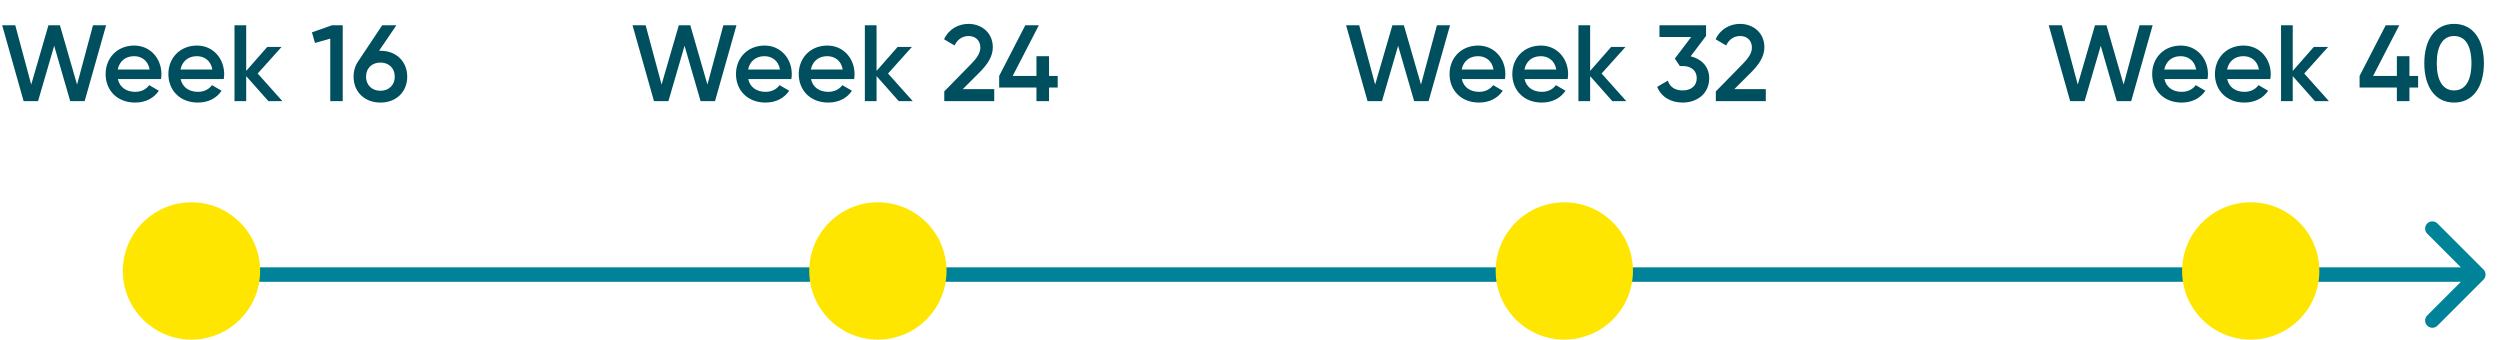 <svg width="346" height="47" viewBox="0 0 346 47" fill="none" xmlns="http://www.w3.org/2000/svg">
<path d="M3.27 14L0.3 3.5H2.115L4.32 11.705L6.705 3.5H8.295L10.665 11.705L12.87 3.5H14.685L11.715 14H9.72L7.5 6.335L5.265 14H3.27ZM16.312 10.94C16.567 12.11 17.512 12.71 18.712 12.71C19.612 12.71 20.287 12.305 20.647 11.78L21.982 12.56C21.292 13.58 20.167 14.195 18.697 14.195C16.222 14.195 14.617 12.5 14.617 10.25C14.617 8.03 16.222 6.305 18.577 6.305C20.812 6.305 22.342 8.105 22.342 10.265C22.342 10.49 22.312 10.73 22.282 10.94H16.312ZM16.297 9.62H20.707C20.482 8.33 19.537 7.775 18.562 7.775C17.347 7.775 16.522 8.495 16.297 9.62ZM24.998 10.94C25.253 12.11 26.198 12.71 27.398 12.71C28.298 12.71 28.973 12.305 29.333 11.78L30.668 12.56C29.978 13.58 28.853 14.195 27.383 14.195C24.908 14.195 23.303 12.5 23.303 10.25C23.303 8.03 24.908 6.305 27.263 6.305C29.498 6.305 31.028 8.105 31.028 10.265C31.028 10.49 30.998 10.73 30.968 10.94H24.998ZM24.983 9.62H29.393C29.168 8.33 28.223 7.775 27.248 7.775C26.033 7.775 25.208 8.495 24.983 9.62ZM39.084 14H37.149L34.074 10.535V14H32.454V3.5H34.074V9.815L36.984 6.5H38.964L35.664 10.175L39.084 14ZM45.934 3.5H47.434V14H45.709V5.345L43.593 5.945L43.173 4.475L45.934 3.5ZM52.655 7.025C54.83 7.025 56.36 8.495 56.36 10.61C56.36 12.725 54.83 14.195 52.655 14.195C50.465 14.195 48.935 12.725 48.935 10.61C48.935 9.8 49.16 9.08 49.565 8.495L52.895 3.5H54.86L52.46 7.025H52.655ZM52.655 12.56C53.795 12.56 54.635 11.795 54.635 10.61C54.635 9.41 53.795 8.66 52.655 8.66C51.5 8.66 50.66 9.41 50.66 10.61C50.66 11.81 51.5 12.56 52.655 12.56Z" fill="#004F5E"/>
<path d="M90.512 14L87.542 3.5H89.357L91.562 11.705L93.947 3.5H95.537L97.907 11.705L100.112 3.5H101.927L98.957 14H96.962L94.742 6.335L92.507 14H90.512ZM103.554 10.94C103.809 12.11 104.754 12.71 105.954 12.71C106.854 12.71 107.529 12.305 107.889 11.78L109.224 12.56C108.534 13.58 107.409 14.195 105.939 14.195C103.464 14.195 101.859 12.5 101.859 10.25C101.859 8.03 103.464 6.305 105.819 6.305C108.054 6.305 109.584 8.105 109.584 10.265C109.584 10.49 109.554 10.73 109.524 10.94H103.554ZM103.539 9.62H107.949C107.724 8.33 106.779 7.775 105.804 7.775C104.589 7.775 103.764 8.495 103.539 9.62ZM112.241 10.94C112.496 12.11 113.441 12.71 114.641 12.71C115.541 12.71 116.216 12.305 116.576 11.78L117.911 12.56C117.221 13.58 116.096 14.195 114.626 14.195C112.151 14.195 110.546 12.5 110.546 10.25C110.546 8.03 112.151 6.305 114.506 6.305C116.741 6.305 118.271 8.105 118.271 10.265C118.271 10.49 118.241 10.73 118.211 10.94H112.241ZM112.226 9.62H116.636C116.411 8.33 115.466 7.775 114.491 7.775C113.276 7.775 112.451 8.495 112.226 9.62ZM126.326 14H124.391L121.316 10.535V14H119.696V3.5H121.316V9.815L124.226 6.5H126.206L122.906 10.175L126.326 14ZM130.686 14V12.65L134.346 8.915C135.096 8.165 135.681 7.4 135.681 6.605C135.681 5.555 134.961 4.985 134.061 4.985C133.191 4.985 132.516 5.45 132.111 6.29L130.656 5.435C131.331 3.995 132.651 3.305 134.046 3.305C135.771 3.305 137.406 4.46 137.406 6.545C137.406 7.85 136.626 8.945 135.621 9.965L133.251 12.335H137.601V14H130.686ZM146.385 10.505V12.11H145.185V14H143.445V12.11H138.285V10.505L141.9 3.5H143.775L140.16 10.505H143.445V7.775H145.185V10.505H146.385Z" fill="#004F5E"/>
<path d="M189.27 14L186.3 3.5H188.115L190.32 11.705L192.705 3.5H194.295L196.665 11.705L198.87 3.5H200.685L197.715 14H195.72L193.5 6.335L191.265 14H189.27ZM202.312 10.94C202.567 12.11 203.512 12.71 204.712 12.71C205.612 12.71 206.287 12.305 206.647 11.78L207.982 12.56C207.292 13.58 206.167 14.195 204.697 14.195C202.222 14.195 200.617 12.5 200.617 10.25C200.617 8.03 202.222 6.305 204.577 6.305C206.812 6.305 208.342 8.105 208.342 10.265C208.342 10.49 208.312 10.73 208.282 10.94H202.312ZM202.297 9.62H206.707C206.482 8.33 205.537 7.775 204.562 7.775C203.347 7.775 202.522 8.495 202.297 9.62ZM210.998 10.94C211.253 12.11 212.198 12.71 213.398 12.71C214.298 12.71 214.973 12.305 215.333 11.78L216.668 12.56C215.978 13.58 214.853 14.195 213.383 14.195C210.908 14.195 209.303 12.5 209.303 10.25C209.303 8.03 210.908 6.305 213.263 6.305C215.498 6.305 217.028 8.105 217.028 10.265C217.028 10.49 216.998 10.73 216.968 10.94H210.998ZM210.983 9.62H215.393C215.168 8.33 214.223 7.775 213.248 7.775C212.033 7.775 211.208 8.495 210.983 9.62ZM225.084 14H223.149L220.074 10.535V14H218.454V3.5H220.074V9.815L222.984 6.5H224.964L221.664 10.175L225.084 14ZM233.989 7.79C235.429 8.135 236.554 9.185 236.554 10.82C236.554 13.025 234.814 14.195 232.879 14.195C231.334 14.195 229.939 13.49 229.354 12.02L230.824 11.165C231.124 12.05 231.829 12.515 232.879 12.515C234.064 12.515 234.829 11.87 234.829 10.82C234.829 9.77 234.064 9.14 232.879 9.14H232.489L231.799 8.105L234.064 5.12H229.669V3.5H236.119V4.97L233.989 7.79ZM237.471 14V12.65L241.131 8.915C241.881 8.165 242.466 7.4 242.466 6.605C242.466 5.555 241.746 4.985 240.846 4.985C239.976 4.985 239.301 5.45 238.896 6.29L237.441 5.435C238.116 3.995 239.436 3.305 240.831 3.305C242.556 3.305 244.191 4.46 244.191 6.545C244.191 7.85 243.411 8.945 242.406 9.965L240.036 12.335H244.386V14H237.471Z" fill="#004F5E"/>
<path d="M286.512 14L283.542 3.5H285.357L287.562 11.705L289.947 3.5H291.537L293.907 11.705L296.112 3.5H297.927L294.957 14H292.962L290.742 6.335L288.507 14H286.512ZM299.554 10.94C299.809 12.11 300.754 12.71 301.954 12.71C302.854 12.71 303.529 12.305 303.889 11.78L305.224 12.56C304.534 13.58 303.409 14.195 301.939 14.195C299.464 14.195 297.859 12.5 297.859 10.25C297.859 8.03 299.464 6.305 301.819 6.305C304.054 6.305 305.584 8.105 305.584 10.265C305.584 10.49 305.554 10.73 305.524 10.94H299.554ZM299.539 9.62H303.949C303.724 8.33 302.779 7.775 301.804 7.775C300.589 7.775 299.764 8.495 299.539 9.62ZM308.241 10.94C308.496 12.11 309.441 12.71 310.641 12.71C311.541 12.71 312.216 12.305 312.576 11.78L313.911 12.56C313.221 13.58 312.096 14.195 310.626 14.195C308.151 14.195 306.546 12.5 306.546 10.25C306.546 8.03 308.151 6.305 310.506 6.305C312.741 6.305 314.271 8.105 314.271 10.265C314.271 10.49 314.241 10.73 314.211 10.94H308.241ZM308.226 9.62H312.636C312.411 8.33 311.466 7.775 310.491 7.775C309.276 7.775 308.451 8.495 308.226 9.62ZM322.326 14H320.391L317.316 10.535V14H315.696V3.5H317.316V9.815L320.226 6.5H322.206L318.906 10.175L322.326 14ZM334.666 10.505V12.11H333.466V14H331.726V12.11H326.566V10.505L330.181 3.5H332.056L328.441 10.505H331.726V7.775H333.466V10.505H334.666ZM339.647 14.195C337.007 14.195 335.522 11.99 335.522 8.75C335.522 5.51 337.007 3.305 339.647 3.305C342.287 3.305 343.772 5.51 343.772 8.75C343.772 11.99 342.287 14.195 339.647 14.195ZM339.647 12.515C341.207 12.515 342.047 11.165 342.047 8.75C342.047 6.335 341.207 4.985 339.647 4.985C338.102 4.985 337.247 6.335 337.247 8.75C337.247 11.165 338.102 12.515 339.647 12.515Z" fill="#004F5E"/>
<path d="M343.707 38.707C344.098 38.317 344.098 37.683 343.707 37.293L337.343 30.929C336.953 30.538 336.319 30.538 335.929 30.929C335.538 31.32 335.538 31.953 335.929 32.343L341.586 38L335.929 43.657C335.538 44.047 335.538 44.681 335.929 45.071C336.319 45.462 336.953 45.462 337.343 45.071L343.707 38.707ZM28 38V39H343V38V37H28V38Z" fill="#008299"/>
<circle cx="26.5" cy="37.5" r="9.5" fill="#FFE600"/>
<circle cx="121.5" cy="37.5" r="9.5" fill="#FFE600"/>
<circle cx="216.5" cy="37.5" r="9.5" fill="#FFE600"/>
<circle cx="311.5" cy="37.5" r="9.5" fill="#FFE600"/>
</svg>
